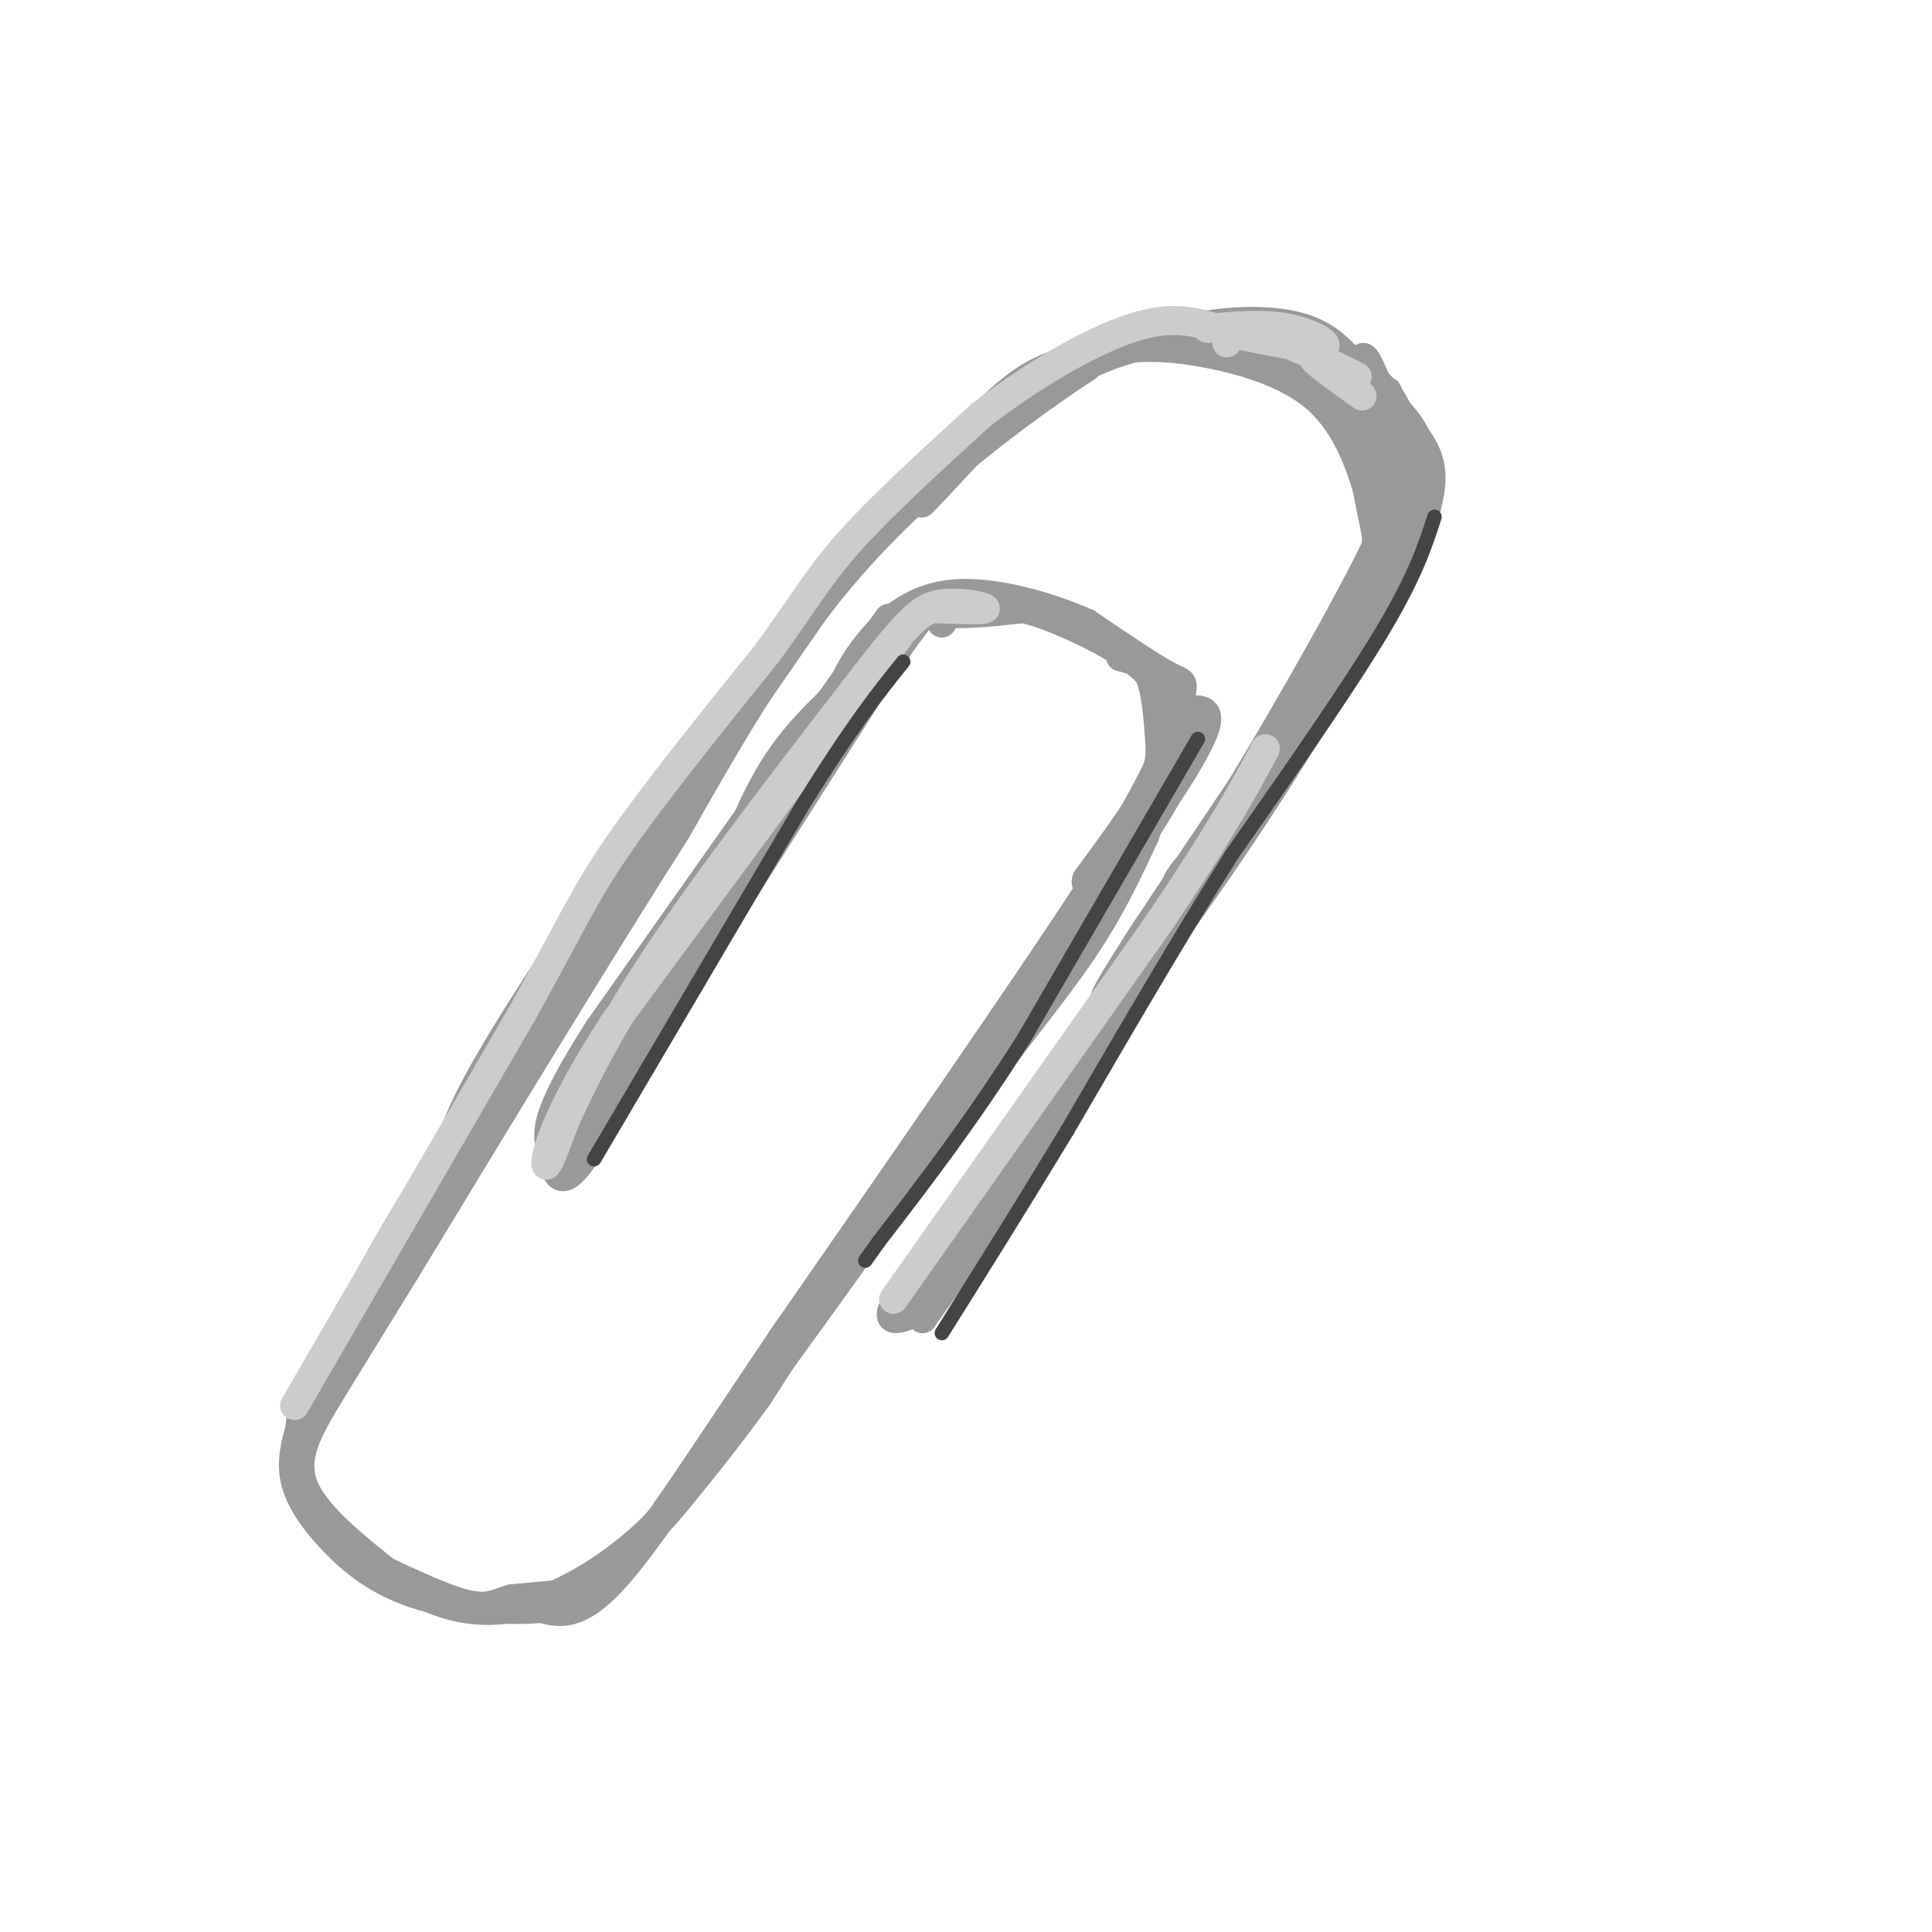 <svg viewBox='0 0 400 400' version='1.1' xmlns='http://www.w3.org/2000/svg' xmlns:xlink='http://www.w3.org/1999/xlink'><g fill='none' stroke='rgb(153,153,153)' stroke-width='6' stroke-linecap='round' stroke-linejoin='round'><path d='M220,224c12.356,-16.311 24.711,-32.622 37,-51c12.289,-18.378 24.511,-38.822 31,-51c6.489,-12.178 7.244,-16.089 8,-20'/><path d='M296,102c0.972,-5.465 -0.599,-9.127 -4,-13c-3.401,-3.873 -8.633,-7.956 -14,-11c-5.367,-3.044 -10.868,-5.050 -19,-6c-8.132,-0.950 -18.895,-0.843 -25,0c-6.105,0.843 -7.553,2.421 -9,4'/><path d='M225,76c-9.889,6.489 -30.111,20.711 -46,38c-15.889,17.289 -27.444,37.644 -39,58'/><path d='M140,172c-15.833,24.833 -35.917,57.917 -56,91'/><path d='M84,263c-12.000,19.500 -14.000,22.750 -16,26'/><path d='M68,289c-4.444,7.422 -7.556,12.978 -5,19c2.556,6.022 10.778,12.511 19,19'/><path d='M82,327c7.060,4.869 15.208,7.542 24,6c8.792,-1.542 18.226,-7.298 25,-13c6.774,-5.702 10.887,-11.351 15,-17'/><path d='M146,303c10.833,-14.333 30.417,-41.667 50,-69'/><path d='M196,234c13.422,-17.889 21.978,-28.111 28,-37c6.022,-8.889 9.511,-16.444 13,-24'/><path d='M237,173c3.512,-9.595 5.792,-21.583 7,-27c1.208,-5.417 1.345,-4.262 -2,-6c-3.345,-1.738 -10.173,-6.369 -17,-11'/><path d='M225,129c-8.024,-3.536 -19.583,-6.875 -28,-6c-8.417,0.875 -13.690,5.964 -17,10c-3.310,4.036 -4.655,7.018 -6,10'/><path d='M174,143c-3.631,3.940 -9.708,8.792 -15,18c-5.292,9.208 -9.798,22.774 -15,33c-5.202,10.226 -11.101,17.113 -17,24'/><path d='M127,218c-6.822,10.889 -15.378,26.111 -12,21c3.378,-5.111 18.689,-30.556 34,-56'/><path d='M149,183c12.298,-19.060 26.042,-38.708 34,-48c7.958,-9.292 10.131,-8.226 14,-8c3.869,0.226 9.435,-0.387 15,-1'/><path d='M212,126c7.217,1.858 17.759,7.003 23,11c5.241,3.997 5.180,6.845 6,9c0.820,2.155 2.520,3.616 0,10c-2.520,6.384 -9.260,17.692 -16,29'/><path d='M225,185c-13.167,20.167 -38.083,56.083 -63,92'/><path d='M162,277c-16.911,25.156 -27.689,42.044 -35,50c-7.311,7.956 -11.156,6.978 -15,6'/><path d='M112,333c-7.313,0.750 -18.094,-0.376 -26,-3c-7.906,-2.624 -12.936,-6.745 -17,-11c-4.064,-4.255 -7.161,-8.644 -8,-13c-0.839,-4.356 0.581,-8.678 2,-13'/><path d='M63,293c3.200,-8.556 10.200,-23.444 20,-40c9.800,-16.556 22.400,-34.778 35,-53'/><path d='M118,200c14.667,-21.667 33.833,-49.333 53,-77'/><path d='M171,123c17.167,-20.500 33.583,-33.250 50,-46'/><path d='M221,77c15.022,-8.533 27.578,-6.867 37,-5c9.422,1.867 15.711,3.933 22,6'/><path d='M280,78c6.297,3.193 11.038,8.175 13,12c1.962,3.825 1.144,6.491 0,11c-1.144,4.509 -2.612,10.860 -8,21c-5.388,10.140 -14.694,24.070 -24,38'/><path d='M261,160c-10.833,18.000 -25.917,44.000 -41,70'/><path d='M220,230c-11.667,18.833 -20.333,30.917 -29,43'/><path d='M191,273c2.333,-5.167 22.667,-39.583 43,-74'/><path d='M234,199c7.333,-12.833 4.167,-7.917 1,-3'/><path d='M193,263c10.917,-14.667 21.833,-29.333 25,-34c3.167,-4.667 -1.417,0.667 -6,6'/><path d='M212,235c-6.578,7.822 -20.022,24.378 -25,32c-4.978,7.622 -1.489,6.311 2,5'/><path d='M189,272c6.133,-6.956 20.467,-26.844 31,-44c10.533,-17.156 17.267,-31.578 24,-46'/><path d='M244,182c4.369,-6.774 3.292,-0.708 -2,8c-5.292,8.708 -14.798,20.060 -13,16c1.798,-4.060 14.899,-23.530 28,-43'/><path d='M257,163c10.267,-16.911 21.933,-37.689 27,-48c5.067,-10.311 3.533,-10.156 2,-10'/><path d='M286,105c1.422,-4.667 3.978,-11.333 4,-16c0.022,-4.667 -2.489,-7.333 -5,-10'/><path d='M285,79c-1.690,-3.726 -3.417,-8.042 -3,-2c0.417,6.042 2.976,22.440 3,33c0.024,10.560 -2.488,15.280 -5,20'/><path d='M280,130c0.604,1.139 4.616,-6.014 7,-14c2.384,-7.986 3.142,-16.804 2,-23c-1.142,-6.196 -4.183,-9.770 -8,-12c-3.817,-2.230 -8.408,-3.115 -13,-4'/><path d='M268,77c-0.069,0.778 6.260,4.724 10,8c3.740,3.276 4.892,5.882 6,12c1.108,6.118 2.174,15.748 2,17c-0.174,1.252 -1.587,-5.874 -3,-13'/><path d='M283,101c-1.750,-5.786 -4.625,-13.750 -11,-19c-6.375,-5.250 -16.250,-7.786 -23,-9c-6.750,-1.214 -10.375,-1.107 -14,-1'/><path d='M235,72c-6.625,1.555 -16.188,5.943 -26,14c-9.812,8.057 -19.872,19.785 -18,18c1.872,-1.785 15.678,-17.081 23,-24c7.322,-6.919 8.161,-5.459 9,-4'/><path d='M223,76c5.310,-2.310 14.083,-6.083 23,-8c8.917,-1.917 17.976,-1.976 24,0c6.024,1.976 9.012,5.988 12,10'/><path d='M282,78c4.119,2.655 8.417,4.292 2,2c-6.417,-2.292 -23.548,-8.512 -36,-10c-12.452,-1.488 -20.226,1.756 -28,5'/><path d='M220,75c-7.422,2.378 -11.978,5.822 -23,18c-11.022,12.178 -28.511,33.089 -46,54'/><path d='M151,147c-16.578,21.689 -35.022,48.911 -45,65c-9.978,16.089 -11.489,21.044 -13,26'/><path d='M93,238c-7.311,12.578 -19.089,31.022 -25,42c-5.911,10.978 -5.956,14.489 -6,18'/><path d='M184,128c0.000,0.000 -60.000,85.000 -60,85'/><path d='M124,213c-11.643,18.226 -10.750,21.292 -10,25c0.750,3.708 1.357,8.060 5,4c3.643,-4.060 10.321,-16.530 17,-29'/><path d='M136,213c11.167,-18.000 30.583,-48.500 50,-79'/><path d='M186,134c9.833,-14.000 9.417,-9.500 9,-5'/><path d='M232,136c2.327,0.548 4.655,1.095 6,4c1.345,2.905 1.708,8.167 2,12c0.292,3.833 0.512,6.238 -2,11c-2.512,4.762 -7.756,11.881 -13,19'/><path d='M225,182c-0.905,2.667 3.333,-0.167 9,-7c5.667,-6.833 12.762,-17.667 15,-23c2.238,-5.333 -0.381,-5.167 -3,-5'/><path d='M246,147c0.333,0.644 2.667,4.756 -4,17c-6.667,12.244 -22.333,32.622 -38,53'/><path d='M204,217c-14.167,20.833 -30.583,46.417 -47,72'/><path d='M157,289c-13.738,19.000 -24.583,30.500 -30,36c-5.417,5.500 -5.405,5.000 -8,5c-2.595,0.000 -7.798,0.500 -13,1'/><path d='M106,331c-3.222,0.822 -4.778,2.378 -10,1c-5.222,-1.378 -14.111,-5.689 -23,-10'/></g>
<g fill='none' stroke='rgb(204,204,204)' stroke-width='6' stroke-linecap='round' stroke-linejoin='round'><path d='M61,291c0.000,0.000 47.000,-81.000 47,-81'/><path d='M108,210c10.378,-18.600 12.822,-24.600 20,-35c7.178,-10.400 19.089,-25.200 31,-40'/><path d='M159,135c7.400,-10.178 10.400,-15.622 17,-23c6.600,-7.378 16.800,-16.689 27,-26'/><path d='M203,86c10.289,-8.044 22.511,-15.156 31,-18c8.489,-2.844 13.244,-1.422 18,0'/><path d='M252,68c3.333,0.500 2.667,1.750 2,3'/><path d='M186,132c0.000,0.000 -59.000,80.000 -59,80'/><path d='M127,212c-12.467,19.289 -14.133,27.511 -14,29c0.133,1.489 2.067,-3.756 4,-9'/><path d='M117,232c2.933,-6.378 8.267,-17.822 19,-34c10.733,-16.178 26.867,-37.089 43,-58'/><path d='M179,140c9.607,-12.429 12.125,-14.500 16,-15c3.875,-0.500 9.107,0.571 9,1c-0.107,0.429 -5.554,0.214 -11,0'/><path d='M193,126c-3.167,1.167 -5.583,4.083 -8,7'/><path d='M250,68c5.905,-0.554 11.810,-1.107 17,0c5.190,1.107 9.667,3.875 6,4c-3.667,0.125 -15.476,-2.393 -18,-3c-2.524,-0.607 4.238,0.696 11,2'/><path d='M266,71c5.750,2.226 14.625,6.792 15,7c0.375,0.208 -7.750,-3.940 -9,-4c-1.250,-0.060 4.375,3.970 10,8'/><path d='M185,269c0.000,0.000 55.000,-78.000 55,-78'/><path d='M240,191c12.833,-19.000 17.417,-27.500 22,-36'/></g>
<g fill='none' stroke='rgb(68,68,68)' stroke-width='3' stroke-linecap='round' stroke-linejoin='round'><path d='M123,240c0.000,0.000 43.000,-73.000 43,-73'/><path d='M166,167c10.667,-17.167 15.833,-23.583 21,-30'/><path d='M297,107c-2.000,6.167 -4.000,12.333 -11,24c-7.000,11.667 -19.000,28.833 -31,46'/><path d='M255,177c-10.833,17.167 -22.417,37.083 -34,57'/><path d='M221,234c-10.000,16.500 -18.000,29.250 -26,42'/><path d='M248,153c0.000,0.000 -36.000,62.000 -36,62'/><path d='M212,215c-11.000,17.333 -20.500,29.667 -30,42'/><path d='M182,257c-5.000,7.000 -2.500,3.500 0,0'/></g>
</svg>